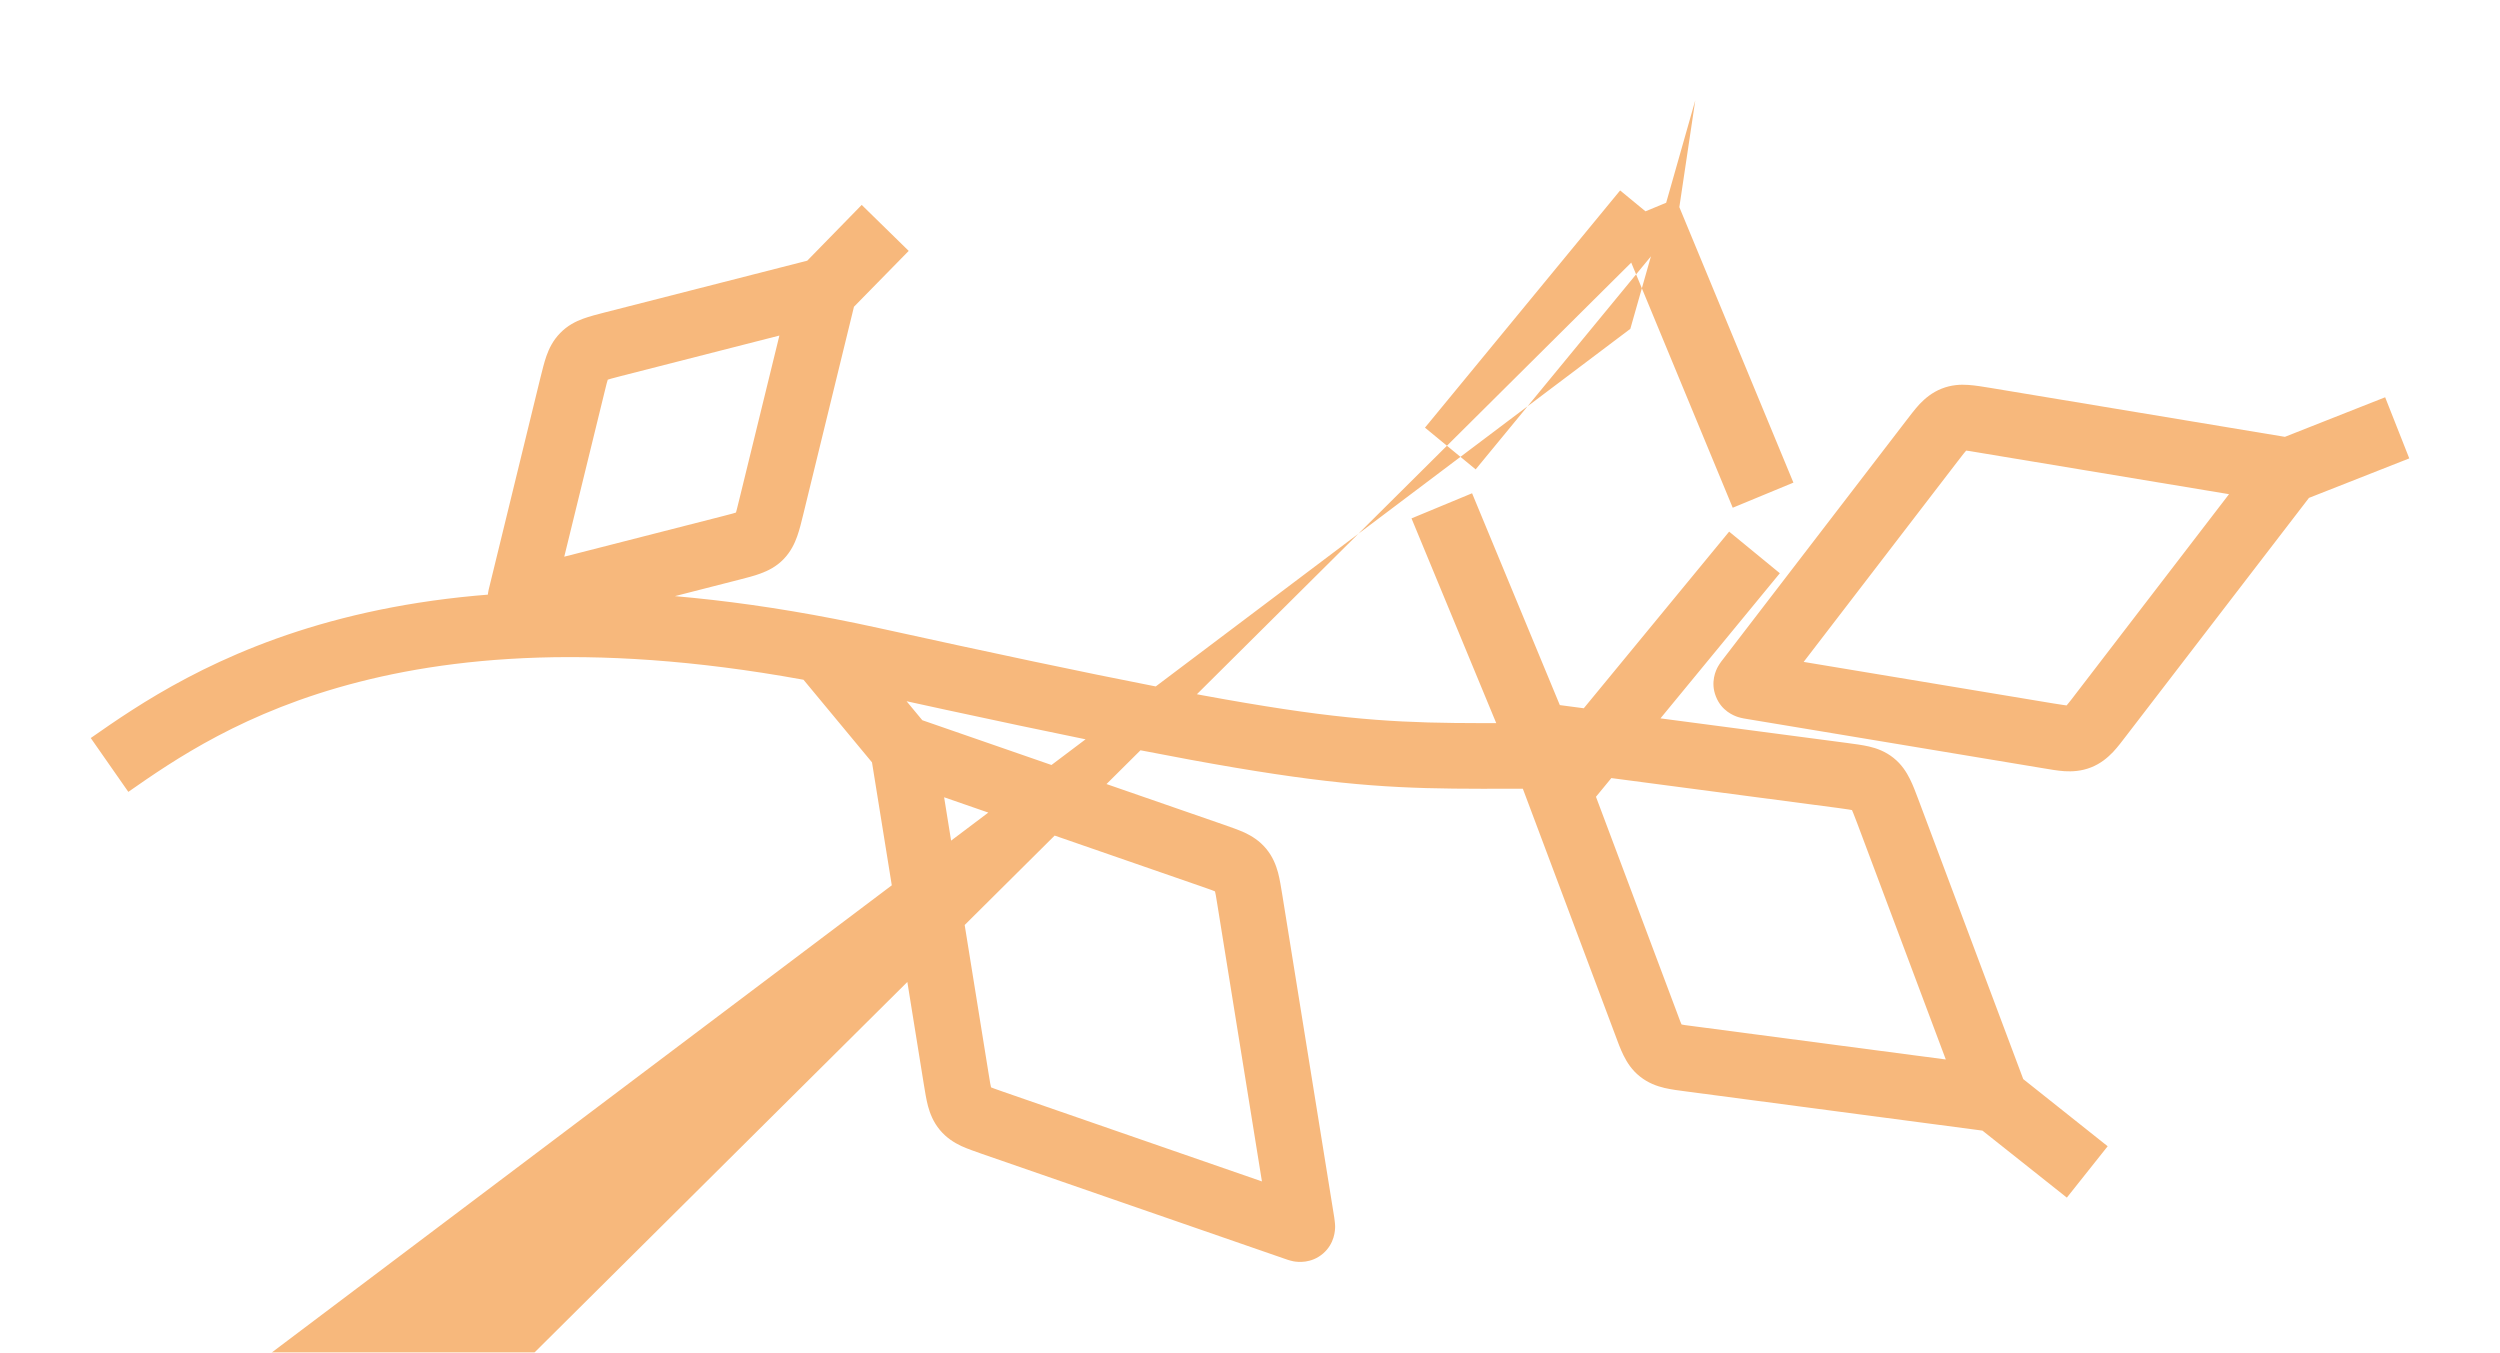 <?xml version="1.0" encoding="UTF-8"?> <svg xmlns="http://www.w3.org/2000/svg" viewBox="0 0 22.29 12.06" fill="none"><g filter="url(#filter0_d_26_528)"><path d="M7.769 5.076L7.832 4.79L7.769 5.076ZM0.978 6.01L1.146 6.25L1.146 6.25L0.978 6.01ZM11.552 10.138L11.648 9.862H11.648L11.552 10.138ZM8.854 9.203L8.95 8.927H8.95L8.854 9.203ZM8.525 8.807L8.236 8.854L8.525 8.807ZM10.815 6.821L10.719 7.097V7.097L10.815 6.821ZM11.144 7.217L10.855 7.263L11.144 7.217ZM11.607 10.091L11.318 10.138V10.138L11.607 10.091ZM11.064 6.945L10.839 7.132L11.064 6.945ZM4.648 4.49L4.364 4.42L4.364 4.42L4.648 4.49ZM5.103 2.63L5.387 2.699V2.699L5.103 2.63ZM5.464 2.261L5.536 2.544L5.464 2.261ZM6.878 3.707L7.162 3.777L7.162 3.777L6.878 3.707ZM6.517 4.076L6.589 4.36L6.517 4.076ZM4.698 4.541L4.771 4.825H4.771L4.698 4.541ZM6.776 3.972L6.567 3.768L6.776 3.972ZM5.204 2.365L4.995 2.16L5.204 2.365ZM4.645 4.544L4.436 4.749L4.645 4.544ZM15.595 5.246L15.363 5.068L15.363 5.068L15.595 5.246ZM17.221 3.128L16.989 2.95L17.221 3.128ZM17.701 2.939L17.749 2.65L17.701 2.939ZM18.735 5.561L18.967 5.739L18.735 5.561ZM18.255 5.751L18.207 6.039L18.255 5.751ZM15.621 5.313L15.573 5.601L15.573 5.601L15.621 5.313ZM15.571 5.294L15.843 5.187L15.571 5.294ZM13.781 5.756L13.742 6.046L13.781 5.756ZM16.428 6.105L16.466 5.815L16.428 6.105ZM16.832 6.426L17.106 6.324L16.832 6.426ZM15.078 8.633L15.039 8.923L15.078 8.633ZM14.674 8.312L14.4 8.415L14.674 8.312ZM13.736 5.812L13.462 5.915V5.915L13.736 5.812ZM13.947 6.178L13.721 5.992V5.992L13.947 6.178ZM15.643 4.116L15.869 4.302L15.643 4.116ZM15.719 3.606L15.99 3.494L15.719 3.606ZM12.931 3.19L13.157 3.376L12.931 3.19ZM12.855 3.701L12.585 3.813V3.813L12.855 3.701ZM13.876 6.168L13.606 6.28L13.606 6.28L13.876 6.168ZM13.769 5.638C12.946 5.638 12.502 5.651 11.747 5.555C10.985 5.457 9.906 5.246 7.832 4.79L7.707 5.361C9.778 5.817 10.881 6.033 11.673 6.135C12.473 6.238 12.956 6.223 13.769 6.223V5.638ZM7.832 4.79C5.724 4.326 4.184 4.415 3.055 4.704C1.926 4.993 1.228 5.479 0.811 5.77L1.146 6.25C1.548 5.97 2.175 5.533 3.201 5.271C4.228 5.008 5.674 4.914 7.707 5.361L7.832 4.79ZM0.811 5.77L0.809 5.771L1.144 6.251L1.146 6.25L0.811 5.77ZM11.648 9.862L8.95 8.927L8.758 9.48L11.457 10.415L11.648 9.862ZM8.814 8.761L8.34 5.816L7.762 5.909L8.236 8.854L8.814 8.761ZM7.955 6.139L10.719 7.097L10.911 6.544L8.147 5.586L7.955 6.139ZM10.855 7.263L11.318 10.138L11.896 10.045L11.433 7.17L10.855 7.263ZM8.276 5.676L7.563 4.816L7.113 5.19L7.826 6.05L8.276 5.676ZM10.719 7.097C10.754 7.109 10.781 7.119 10.804 7.127C10.827 7.136 10.841 7.141 10.851 7.146C10.867 7.154 10.854 7.15 10.839 7.132L11.289 6.758C11.23 6.687 11.161 6.645 11.098 6.615C11.041 6.589 10.973 6.566 10.911 6.544L10.719 7.097ZM11.433 7.17C11.422 7.103 11.411 7.032 11.395 6.971C11.377 6.905 11.348 6.829 11.289 6.758L10.839 7.132C10.824 7.114 10.824 7.101 10.829 7.121C10.832 7.132 10.835 7.148 10.84 7.172C10.844 7.197 10.849 7.226 10.855 7.263L11.433 7.17ZM8.95 8.927C8.915 8.915 8.888 8.905 8.865 8.897C8.842 8.888 8.828 8.883 8.818 8.878C8.802 8.87 8.815 8.874 8.83 8.892L8.38 9.266C8.439 9.337 8.508 9.379 8.571 9.409C8.628 9.435 8.696 9.458 8.758 9.48L8.95 8.927ZM8.236 8.854C8.247 8.921 8.258 8.992 8.274 9.053C8.292 9.119 8.321 9.195 8.38 9.266L8.83 8.892C8.845 8.91 8.845 8.923 8.84 8.903C8.837 8.892 8.834 8.876 8.829 8.852C8.825 8.827 8.82 8.798 8.814 8.761L8.236 8.854ZM11.457 10.415C11.462 10.417 11.498 10.43 11.533 10.437C11.573 10.444 11.691 10.458 11.797 10.367L11.413 9.925C11.457 9.887 11.507 9.867 11.554 9.86C11.595 9.854 11.627 9.859 11.64 9.861C11.647 9.862 11.652 9.864 11.655 9.865C11.657 9.865 11.658 9.865 11.659 9.866C11.659 9.866 11.66 9.866 11.66 9.866C11.66 9.866 11.66 9.866 11.659 9.866C11.659 9.865 11.658 9.865 11.657 9.865C11.655 9.864 11.652 9.863 11.648 9.862L11.457 10.415ZM11.318 10.138C11.319 10.147 11.32 10.149 11.32 10.151C11.32 10.153 11.319 10.145 11.318 10.132C11.318 10.112 11.319 10.007 11.413 9.925L11.797 10.367C11.9 10.277 11.904 10.161 11.904 10.123C11.903 10.088 11.896 10.051 11.896 10.045L11.318 10.138ZM4.932 4.559L5.387 2.699L4.818 2.56L4.364 4.42L4.932 4.559ZM5.536 2.544L7.422 2.062L7.277 1.495L5.391 1.977L5.536 2.544ZM7.065 1.709L6.593 3.638L7.162 3.777L7.633 1.848L7.065 1.709ZM6.444 3.793L4.626 4.258L4.771 4.825L6.589 4.36L6.444 3.793ZM7.558 1.983L8.102 1.428L7.683 1.018L7.14 1.574L7.558 1.983ZM6.593 3.638C6.584 3.674 6.577 3.703 6.571 3.727C6.565 3.752 6.56 3.767 6.556 3.778C6.549 3.797 6.551 3.784 6.567 3.768L6.986 4.177C7.05 4.111 7.085 4.037 7.108 3.972C7.129 3.913 7.146 3.843 7.162 3.777L6.593 3.638ZM6.589 4.36C6.654 4.343 6.724 4.326 6.782 4.304C6.847 4.28 6.921 4.244 6.986 4.177L6.567 3.768C6.584 3.751 6.597 3.748 6.58 3.755C6.57 3.758 6.555 3.763 6.532 3.77C6.508 3.776 6.48 3.783 6.444 3.793L6.589 4.36ZM5.387 2.699C5.396 2.663 5.403 2.634 5.409 2.61C5.416 2.585 5.421 2.57 5.424 2.559C5.431 2.54 5.429 2.553 5.413 2.569L4.995 2.16C4.93 2.226 4.895 2.3 4.872 2.365C4.851 2.424 4.835 2.494 4.818 2.56L5.387 2.699ZM5.391 1.977C5.326 1.994 5.257 2.011 5.198 2.033C5.133 2.057 5.06 2.093 4.995 2.16L5.413 2.569C5.397 2.586 5.383 2.589 5.4 2.582C5.41 2.579 5.425 2.574 5.449 2.567C5.472 2.561 5.5 2.554 5.536 2.544L5.391 1.977ZM4.364 4.42C4.362 4.426 4.353 4.462 4.349 4.497C4.346 4.535 4.34 4.651 4.436 4.749L4.854 4.339C4.941 4.428 4.934 4.533 4.932 4.553C4.931 4.566 4.929 4.574 4.929 4.572C4.929 4.571 4.93 4.568 4.932 4.559L4.364 4.42ZM4.626 4.258C4.622 4.259 4.619 4.259 4.617 4.26C4.616 4.26 4.615 4.26 4.614 4.26C4.614 4.26 4.614 4.261 4.614 4.261C4.614 4.261 4.614 4.26 4.615 4.26C4.616 4.26 4.617 4.26 4.618 4.26C4.621 4.259 4.627 4.258 4.634 4.257C4.647 4.256 4.679 4.254 4.72 4.263C4.766 4.274 4.814 4.298 4.854 4.339L4.436 4.749C4.533 4.848 4.652 4.844 4.693 4.84C4.728 4.836 4.765 4.826 4.771 4.825L4.626 4.258ZM15.827 5.424L17.453 3.306L16.989 2.95L15.363 5.068L15.827 5.424ZM17.653 3.228L20.355 3.677L20.451 3.099L17.749 2.65L17.653 3.228ZM20.171 3.21L18.503 5.383L18.967 5.739L20.636 3.566L20.171 3.21ZM18.303 5.462L15.669 5.024L15.573 5.601L18.207 6.039L18.303 5.462ZM20.511 3.66L21.481 3.278L21.266 2.733L20.296 3.116L20.511 3.66ZM18.503 5.383C18.48 5.413 18.463 5.436 18.447 5.455C18.431 5.475 18.421 5.487 18.414 5.495C18.4 5.509 18.407 5.498 18.429 5.489L18.644 6.033C18.73 5.999 18.792 5.946 18.84 5.896C18.883 5.85 18.926 5.793 18.967 5.739L18.503 5.383ZM18.207 6.039C18.273 6.05 18.345 6.063 18.407 6.067C18.476 6.071 18.558 6.067 18.644 6.033L18.429 5.489C18.451 5.48 18.464 5.484 18.444 5.482C18.434 5.482 18.418 5.48 18.393 5.476C18.368 5.473 18.34 5.468 18.303 5.462L18.207 6.039ZM17.453 3.306C17.476 3.277 17.493 3.254 17.509 3.234C17.525 3.215 17.535 3.203 17.542 3.195C17.556 3.181 17.548 3.192 17.527 3.2L17.312 2.656C17.226 2.69 17.164 2.743 17.116 2.793C17.073 2.839 17.03 2.897 16.989 2.95L17.453 3.306ZM17.749 2.65C17.682 2.639 17.611 2.627 17.549 2.623C17.48 2.618 17.398 2.622 17.312 2.656L17.527 3.2C17.505 3.209 17.492 3.206 17.511 3.207C17.522 3.208 17.538 3.209 17.563 3.213C17.587 3.217 17.616 3.221 17.653 3.228L17.749 2.65ZM15.363 5.068C15.359 5.072 15.336 5.102 15.318 5.133C15.299 5.167 15.248 5.273 15.299 5.401L15.843 5.187C15.864 5.24 15.866 5.293 15.858 5.339C15.85 5.379 15.836 5.406 15.83 5.417C15.826 5.424 15.824 5.428 15.822 5.431C15.821 5.432 15.82 5.433 15.82 5.433C15.82 5.434 15.82 5.434 15.82 5.434C15.819 5.434 15.819 5.434 15.819 5.434C15.819 5.434 15.819 5.434 15.82 5.434C15.82 5.434 15.82 5.434 15.82 5.434C15.82 5.433 15.821 5.432 15.821 5.432C15.823 5.43 15.825 5.427 15.827 5.424L15.363 5.068ZM15.669 5.024C15.665 5.023 15.663 5.023 15.66 5.022C15.659 5.022 15.658 5.022 15.658 5.022C15.657 5.022 15.657 5.022 15.657 5.022C15.657 5.022 15.657 5.022 15.657 5.022C15.657 5.022 15.657 5.022 15.657 5.022C15.657 5.022 15.657 5.022 15.658 5.022C15.659 5.022 15.66 5.022 15.661 5.023C15.664 5.023 15.669 5.025 15.676 5.027C15.688 5.031 15.717 5.041 15.75 5.065C15.787 5.093 15.822 5.133 15.843 5.187L15.299 5.401C15.349 5.53 15.459 5.572 15.496 5.584C15.53 5.595 15.568 5.6 15.573 5.601L15.669 5.024ZM13.742 6.046L16.389 6.395L16.466 5.815L13.819 5.466L13.742 6.046ZM16.558 6.529L17.52 9.094L18.068 8.889L17.106 6.324L16.558 6.529ZM17.832 8.701L15.116 8.343L15.039 8.923L17.755 9.282L17.832 8.701ZM14.948 8.209L14.01 5.71L13.462 5.915L14.4 8.415L14.948 8.209ZM17.612 9.221L18.428 9.869L18.792 9.411L17.976 8.762L17.612 9.221ZM15.116 8.343C15.079 8.338 15.05 8.334 15.025 8.331C15.001 8.327 14.985 8.324 14.975 8.321C14.956 8.317 14.969 8.318 14.987 8.332L14.623 8.79C14.696 8.848 14.773 8.875 14.84 8.891C14.901 8.905 14.973 8.915 15.039 8.923L15.116 8.343ZM14.4 8.415C14.423 8.478 14.448 8.546 14.476 8.602C14.507 8.664 14.55 8.733 14.623 8.79L14.987 8.332C15.006 8.347 15.009 8.36 15.001 8.342C14.996 8.332 14.989 8.318 14.98 8.295C14.971 8.271 14.961 8.244 14.948 8.209L14.4 8.415ZM16.389 6.395C16.426 6.4 16.455 6.404 16.48 6.408C16.504 6.412 16.52 6.415 16.531 6.417C16.55 6.421 16.536 6.421 16.518 6.406L16.882 5.948C16.809 5.89 16.733 5.863 16.665 5.847C16.604 5.833 16.533 5.824 16.466 5.815L16.389 6.395ZM17.106 6.324C17.082 6.26 17.057 6.193 17.029 6.137C16.998 6.075 16.955 6.006 16.882 5.948L16.518 6.406C16.5 6.392 16.496 6.379 16.505 6.396C16.509 6.406 16.516 6.421 16.525 6.444C16.534 6.467 16.544 6.494 16.558 6.529L17.106 6.324ZM13.819 5.466C13.813 5.465 13.776 5.46 13.74 5.46C13.701 5.461 13.584 5.469 13.498 5.577L13.956 5.941C13.92 5.986 13.875 6.015 13.832 6.03C13.793 6.044 13.762 6.045 13.75 6.045C13.743 6.045 13.737 6.045 13.734 6.045C13.733 6.045 13.732 6.045 13.731 6.045C13.73 6.045 13.73 6.045 13.73 6.045C13.73 6.045 13.73 6.045 13.73 6.045C13.73 6.045 13.73 6.045 13.73 6.045C13.73 6.045 13.73 6.045 13.731 6.045C13.731 6.045 13.732 6.045 13.733 6.045C13.736 6.045 13.738 6.046 13.742 6.046L13.819 5.466ZM14.01 5.71C14.009 5.706 14.008 5.703 14.007 5.701C14.006 5.7 14.006 5.699 14.006 5.698C14.006 5.698 14.006 5.698 14.006 5.698C14.006 5.698 14.006 5.698 14.006 5.698C14.006 5.698 14.006 5.698 14.006 5.698C14.006 5.698 14.006 5.698 14.006 5.699C14.006 5.699 14.006 5.7 14.007 5.702C14.008 5.705 14.009 5.71 14.011 5.717C14.013 5.729 14.019 5.76 14.015 5.8C14.009 5.846 13.992 5.897 13.956 5.941L13.498 5.577C13.412 5.685 13.43 5.801 13.438 5.84C13.446 5.875 13.46 5.91 13.462 5.915L14.01 5.71ZM14.173 6.364L15.869 4.302L15.417 3.931L13.721 5.992L14.173 6.364ZM15.99 3.494L14.942 0.963L14.401 1.187L15.449 3.718L15.99 3.494ZM14.445 0.889L12.705 3.004L13.157 3.376L14.897 1.261L14.445 0.889ZM12.585 3.813L13.606 6.28L14.147 6.056L13.125 3.589L12.585 3.813ZM14.961 1.118L15.115 0.086L14.536 2.123L-1.734 14.382L1.031 14.961ZM1.118 12.705C3.004 12.662 3.057 12.616 3.112 12.581C3.164 12.543 3.222 12.505 3.294 12.492L3.386 13.071C3.472 13.067 3.495 13.058 3.505 13.069C3.489 13.075 3.48 13.084 3.467 13.099C3.447 13.115 3.428 13.133 3.405 13.157L3.376 12.705ZM3.004 13.125C3.589 13.111 3.554 13.1 3.528 13.091C3.504 13.082 3.481 13.077 3.466 13.073C3.456 13.068 3.437 13.074 3.449 13.071L3.472 12.492C3.386 12.478 3.478 12.493 3.558 12.513C3.624 12.531 3.684 12.559 3.751 12.585L3.813 13.125ZM3.589 15.869C4.302 15.912 4.25 15.958 4.195 15.993C4.143 16.031 4.085 16.069 4.013 16.083L3.921 15.504C3.835 15.507 3.812 15.516 3.802 15.506C3.818 15.5 3.827 15.49 3.84 15.475C3.86 15.459 3.879 15.441 3.902 15.417L3.931 15.869ZM4.302 15.449C3.718 15.463 3.752 15.474 3.779 15.483C3.802 15.492 3.826 15.498 3.841 15.501C3.851 15.506 3.87 15.5 3.858 15.504L3.835 16.083C3.921 16.096 3.829 16.081 3.749 16.061C3.683 16.043 3.623 16.015 3.556 15.99L3.494 15.449ZM3.718 13.721C5.992 13.718 5.996 13.717 5.998 13.715C6 13.714 6 13.714 6.001 13.714C6.001 13.713 6.002 13.713 6.002 13.713C6.002 13.713 6.002 13.713 6.002 13.713C6.002 13.713 6.002 13.713 6.002 13.713C6.002 13.713 6.002 13.713 6.002 13.714C6.001 13.714 6.001 13.715 6 13.716C5.999 13.718 5.997 13.722 5.993 13.727C5.988 13.736 5.98 13.76 5.959 13.797C5.943 13.84 5.925 13.892 5.915 13.949L5.923 13.863C6.502 13.999 6.522 14.091 6.449 14.12C6.422 14.146 6.398 14.169 6.369 14.173L6.364 13.721ZM5.992 13.606C6.28 13.608 6.285 13.622 6.32 13.64C6.351 13.66 6.384 13.726 6.482 13.863L6.502 13.949C5.923 14.005 5.932 14.053 5.956 14.088C5.986 14.119 6.013 14.136 6.039 14.142C6.05 14.146 6.056 14.148 6.061 14.15C6.063 14.15 6.065 14.151 6.066 14.151C6.067 14.151 6.067 14.151 6.067 14.151C6.067 14.151 6.067 14.151 6.068 14.151C6.068 14.151 6.068 14.151 6.067 14.151C6.067 14.151 6.067 14.151 6.067 14.151C6.067 14.151 6.066 14.151 6.065 14.15C6.064 14.149 6.062 14.148 6.06 14.147L6.056 13.606Z" fill="#F7B87C"></path></g><defs><filter id="filter0_d_26_528" x="0" y="0" width="22.29" height="12.06" filterUnits="userSpaceOnUse" color-interpolation-filters="sRGB"><feFlood flood-opacity="0" result="BackgroundImageFix"></feFlood><feColorMatrix in="SourceAlpha" type="matrix" values="0 0 0 0 0 0 0 0 0 0 0 0 0 0 0 0 0 0 127 0" result="hardAlpha"></feColorMatrix><feOffset dy="0.809"></feOffset><feGaussianBlur stdDeviation="0.404"></feGaussianBlur><feComposite in2="hardAlpha" operator="out"></feComposite><feColorMatrix type="matrix" values="0 0 0 0 0 0 0 0 0 0 0 0 0 0 0 0 0 0 0.14 0"></feColorMatrix><feBlend mode="normal" in2="BackgroundImageFix" result="effect1_dropShadow_26_528"></feBlend><feBlend mode="normal" in="SourceGraphic" in2="effect1_dropShadow_26_528" result="shape"></feBlend></filter></defs></svg> 